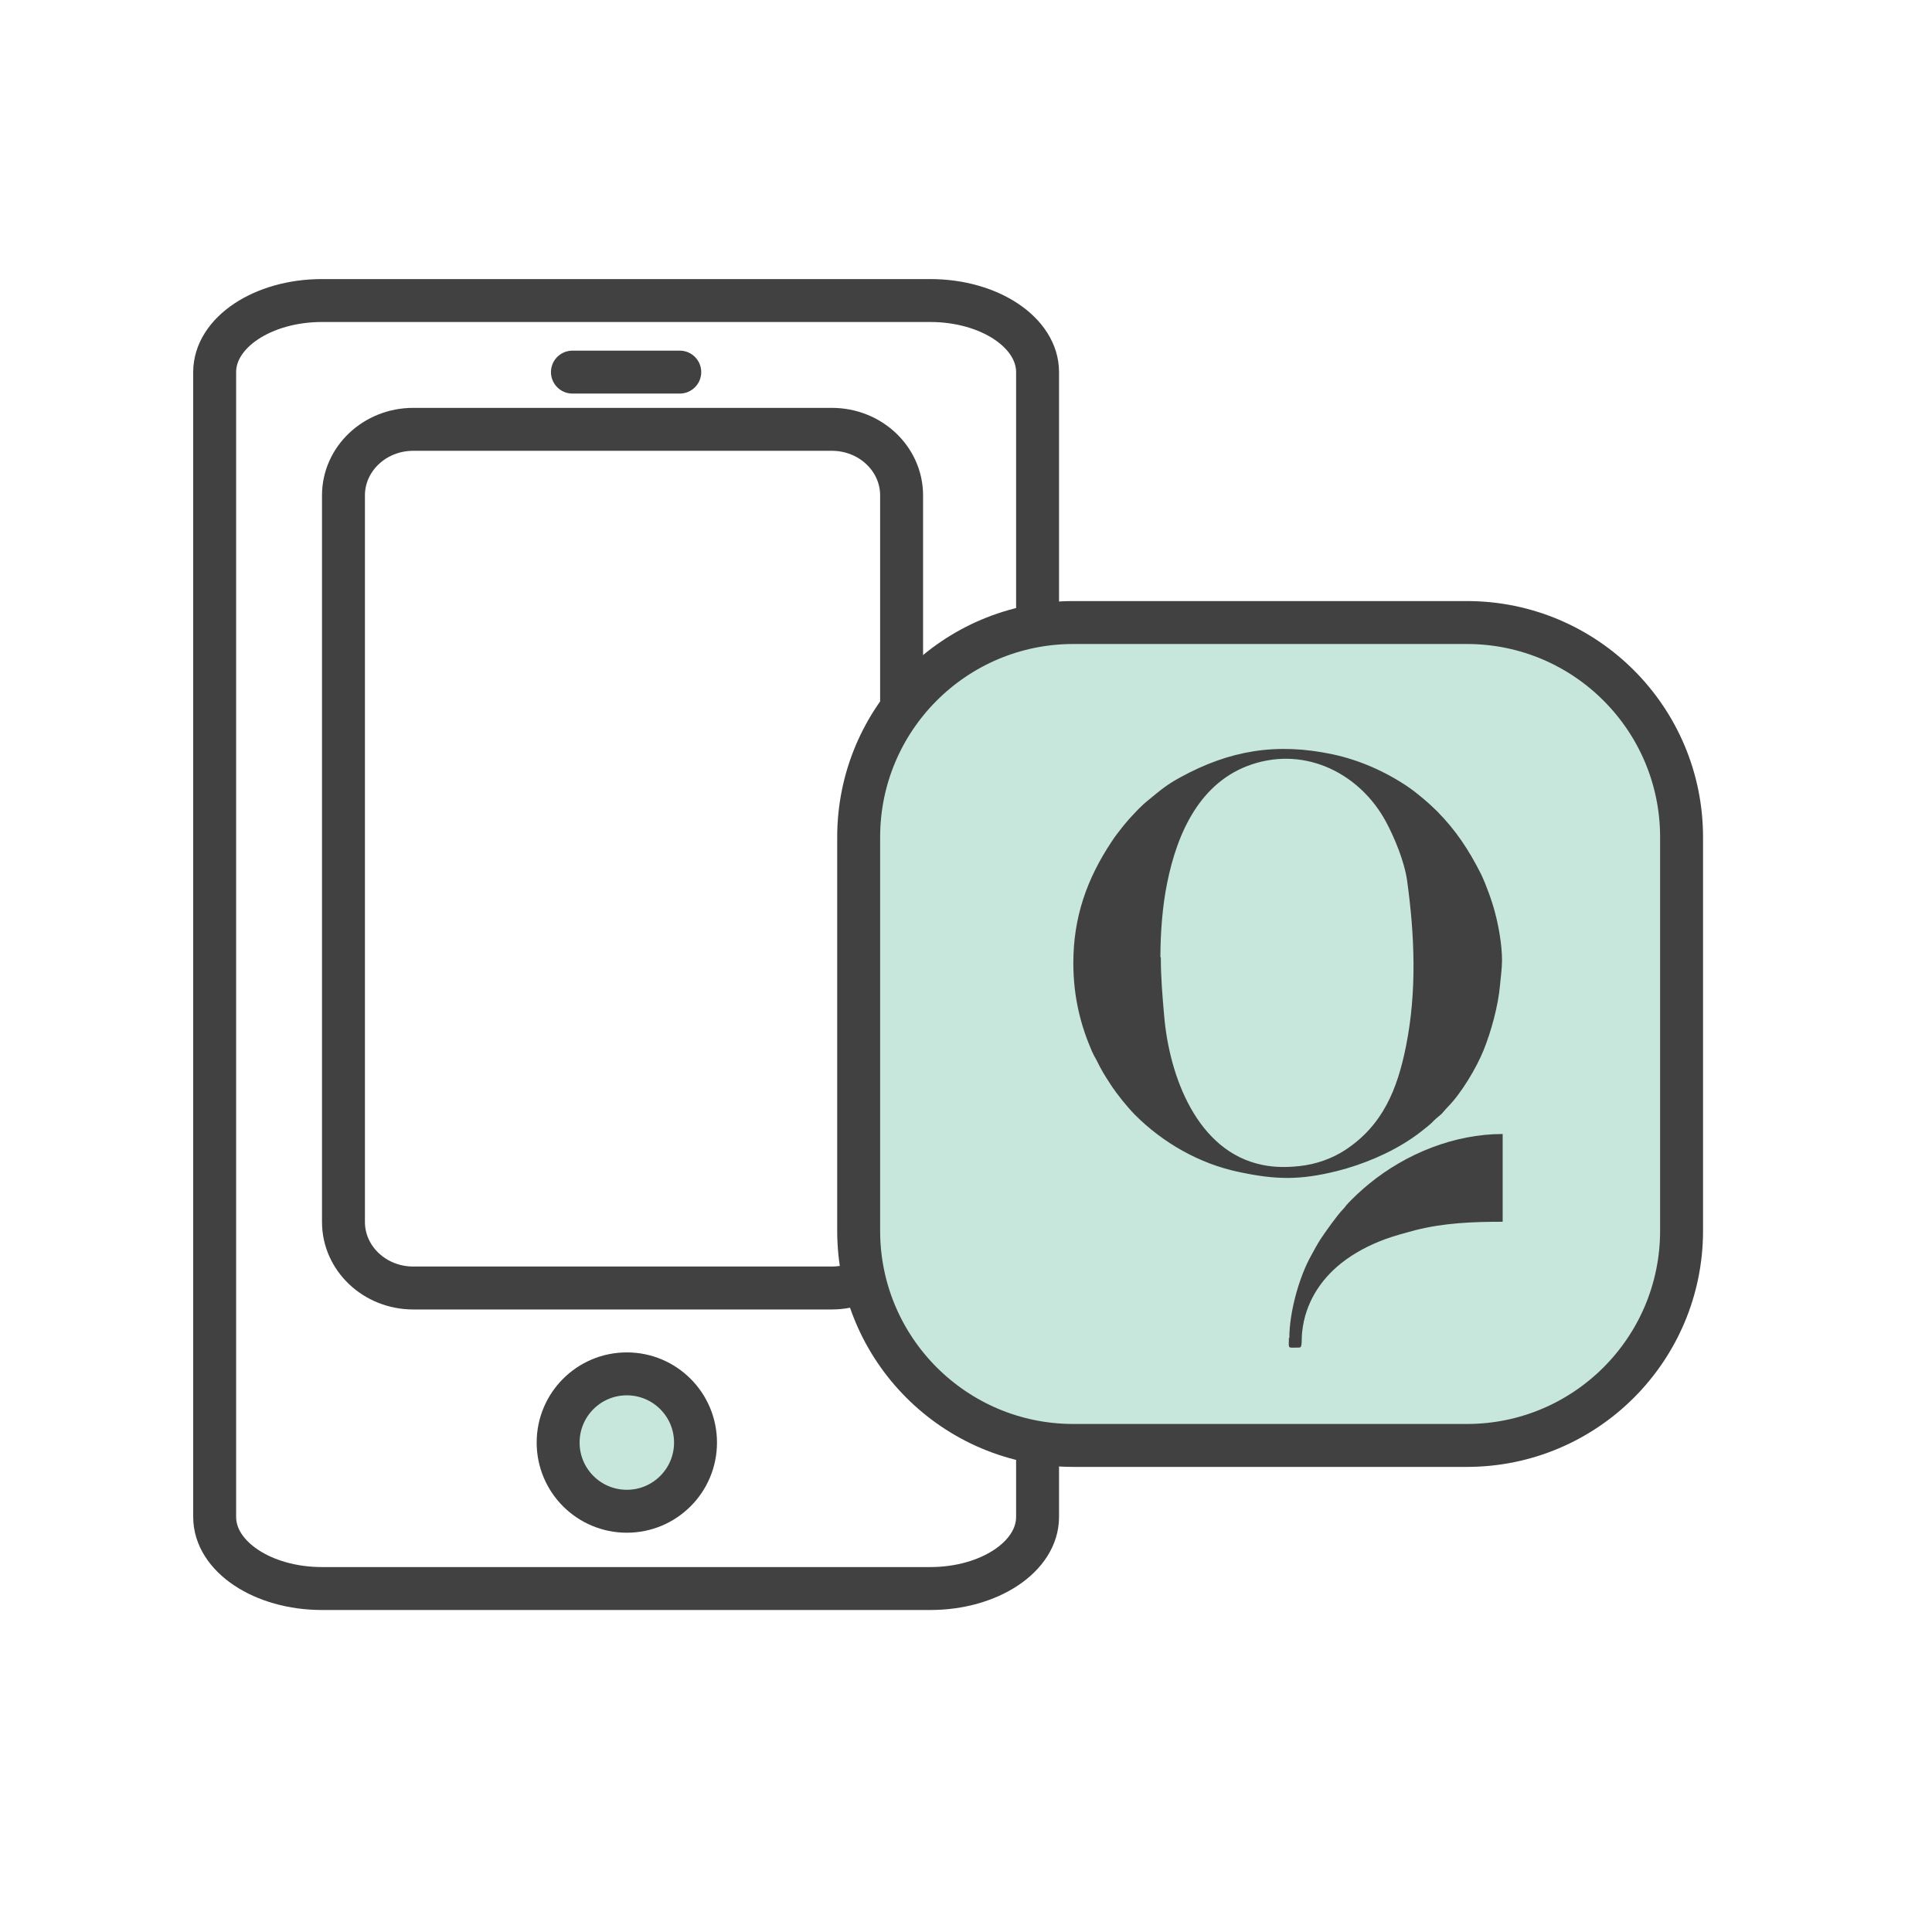 <svg xmlns="http://www.w3.org/2000/svg" width="45" height="45" viewBox="0 0 45 45"
                                        fill="none">
                                        <path
                                            d="M21.667 7H7.5C6.119 7 5 7.746 5 8.667V35.333C5 36.254 6.119 37 7.5 37H21.667C23.047 37 24.167 36.254 24.167 35.333V8.667C24.167 7.746 23.047 7 21.667 7Z"
                                            stroke="#414141" stroke-miterlimit="2.613" stroke-linecap="round"
                                            stroke-linejoin="round" />
                                        <path
                                            d="M19.375 10H9.625C8.728 10 8 10.689 8 11.539V28.462C8 29.311 8.728 30 9.625 30H19.375C20.273 30 21 29.311 21 28.462V11.539C21 10.689 20.273 10 19.375 10Z"
                                            stroke="#414141" stroke-miterlimit="2.613" stroke-linecap="round"
                                            stroke-linejoin="round" />
                                        <path d="M13.333 8.667H15.833" stroke="#414141" stroke-miterlimit="2.613"
                                            stroke-linecap="round" stroke-linejoin="round" />
                                        <path
                                            d="M14.6 35.2C15.484 35.2 16.2 34.484 16.2 33.6C16.2 32.716 15.484 32 14.6 32C13.716 32 13 32.716 13 33.6C13 34.484 13.716 35.2 14.6 35.2Z"
                                            fill="#C7E7DC" stroke="#414141" stroke-miterlimit="2.613"
                                            stroke-linecap="round" stroke-linejoin="round" />
                                        <path
                                            d="M34.167 14.5H25C22.239 14.5 20 16.739 20 19.5V28.667C20 31.428 22.239 33.667 25 33.667H34.167C36.928 33.667 39.167 31.428 39.167 28.667V19.5C39.167 16.739 36.928 14.5 34.167 14.5Z"
                                            fill="#C7E7DC" stroke="#414141" stroke-miterlimit="2.613"
                                            stroke-linecap="round" stroke-linejoin="round" />
                                        <path fill-rule="evenodd" clip-rule="evenodd"
                                            d="M27.028 22.3C27.028 21.709 27.08 21.076 27.184 20.573C27.422 19.38 27.962 18.203 29.16 17.803C30.441 17.378 31.686 18.042 32.277 19.131C32.484 19.515 32.713 20.07 32.775 20.516C32.951 21.792 33.003 23.094 32.749 24.365C32.547 25.376 32.205 26.211 31.338 26.782C31.032 26.984 30.654 27.119 30.27 27.16C29.979 27.192 29.689 27.192 29.409 27.134C27.879 26.828 27.235 25.06 27.116 23.665C27.075 23.198 27.038 22.767 27.038 22.295L27.028 22.3ZM25 22.43C25 23.244 25.181 23.903 25.43 24.479C25.462 24.552 25.498 24.619 25.534 24.681C25.669 24.951 25.711 25.018 25.877 25.273C26.027 25.501 26.25 25.776 26.437 25.968C27.09 26.621 27.936 27.103 28.843 27.295C29.72 27.482 30.27 27.492 31.146 27.275C31.743 27.124 32.376 26.86 32.879 26.517C33.003 26.434 33.123 26.341 33.237 26.248C33.294 26.201 33.346 26.159 33.397 26.102C33.46 26.04 33.506 26.009 33.569 25.952C33.626 25.895 33.657 25.848 33.714 25.791C34.035 25.47 34.393 24.868 34.559 24.453C34.73 24.028 34.896 23.431 34.938 22.949C34.953 22.767 34.985 22.565 34.985 22.368C34.985 22.015 34.907 21.579 34.829 21.284C34.761 21.009 34.616 20.61 34.497 20.361C34.217 19.806 33.916 19.344 33.47 18.893C33.278 18.701 33.014 18.478 32.796 18.327C32.267 17.97 31.67 17.705 31.043 17.57C29.725 17.29 28.631 17.482 27.495 18.104C27.178 18.276 27.028 18.405 26.769 18.618C26.561 18.784 26.463 18.903 26.297 19.079L26.157 19.245C26.063 19.365 25.975 19.474 25.892 19.603C25.316 20.47 25 21.362 25 22.43Z"
                                            fill="#414141" />
                                        <path fill-rule="evenodd" clip-rule="evenodd"
                                            d="M30.021 31.164C30.021 31.434 29.974 31.387 30.265 31.387C30.342 31.387 30.306 31.221 30.332 31.004C30.404 30.36 30.742 29.821 31.234 29.427C31.54 29.183 31.888 29.002 32.267 28.861C32.495 28.779 32.713 28.721 32.962 28.654C33.636 28.483 34.3 28.457 35 28.457V26.413C33.874 26.413 32.749 26.87 31.893 27.57C31.743 27.689 31.478 27.933 31.354 28.078C31.323 28.12 31.317 28.13 31.281 28.166C31.131 28.322 30.882 28.68 30.762 28.856C30.679 28.986 30.612 29.11 30.539 29.245C30.254 29.754 30.031 30.573 30.031 31.164H30.021Z"
                                            fill="#414141" />
                                    </svg>